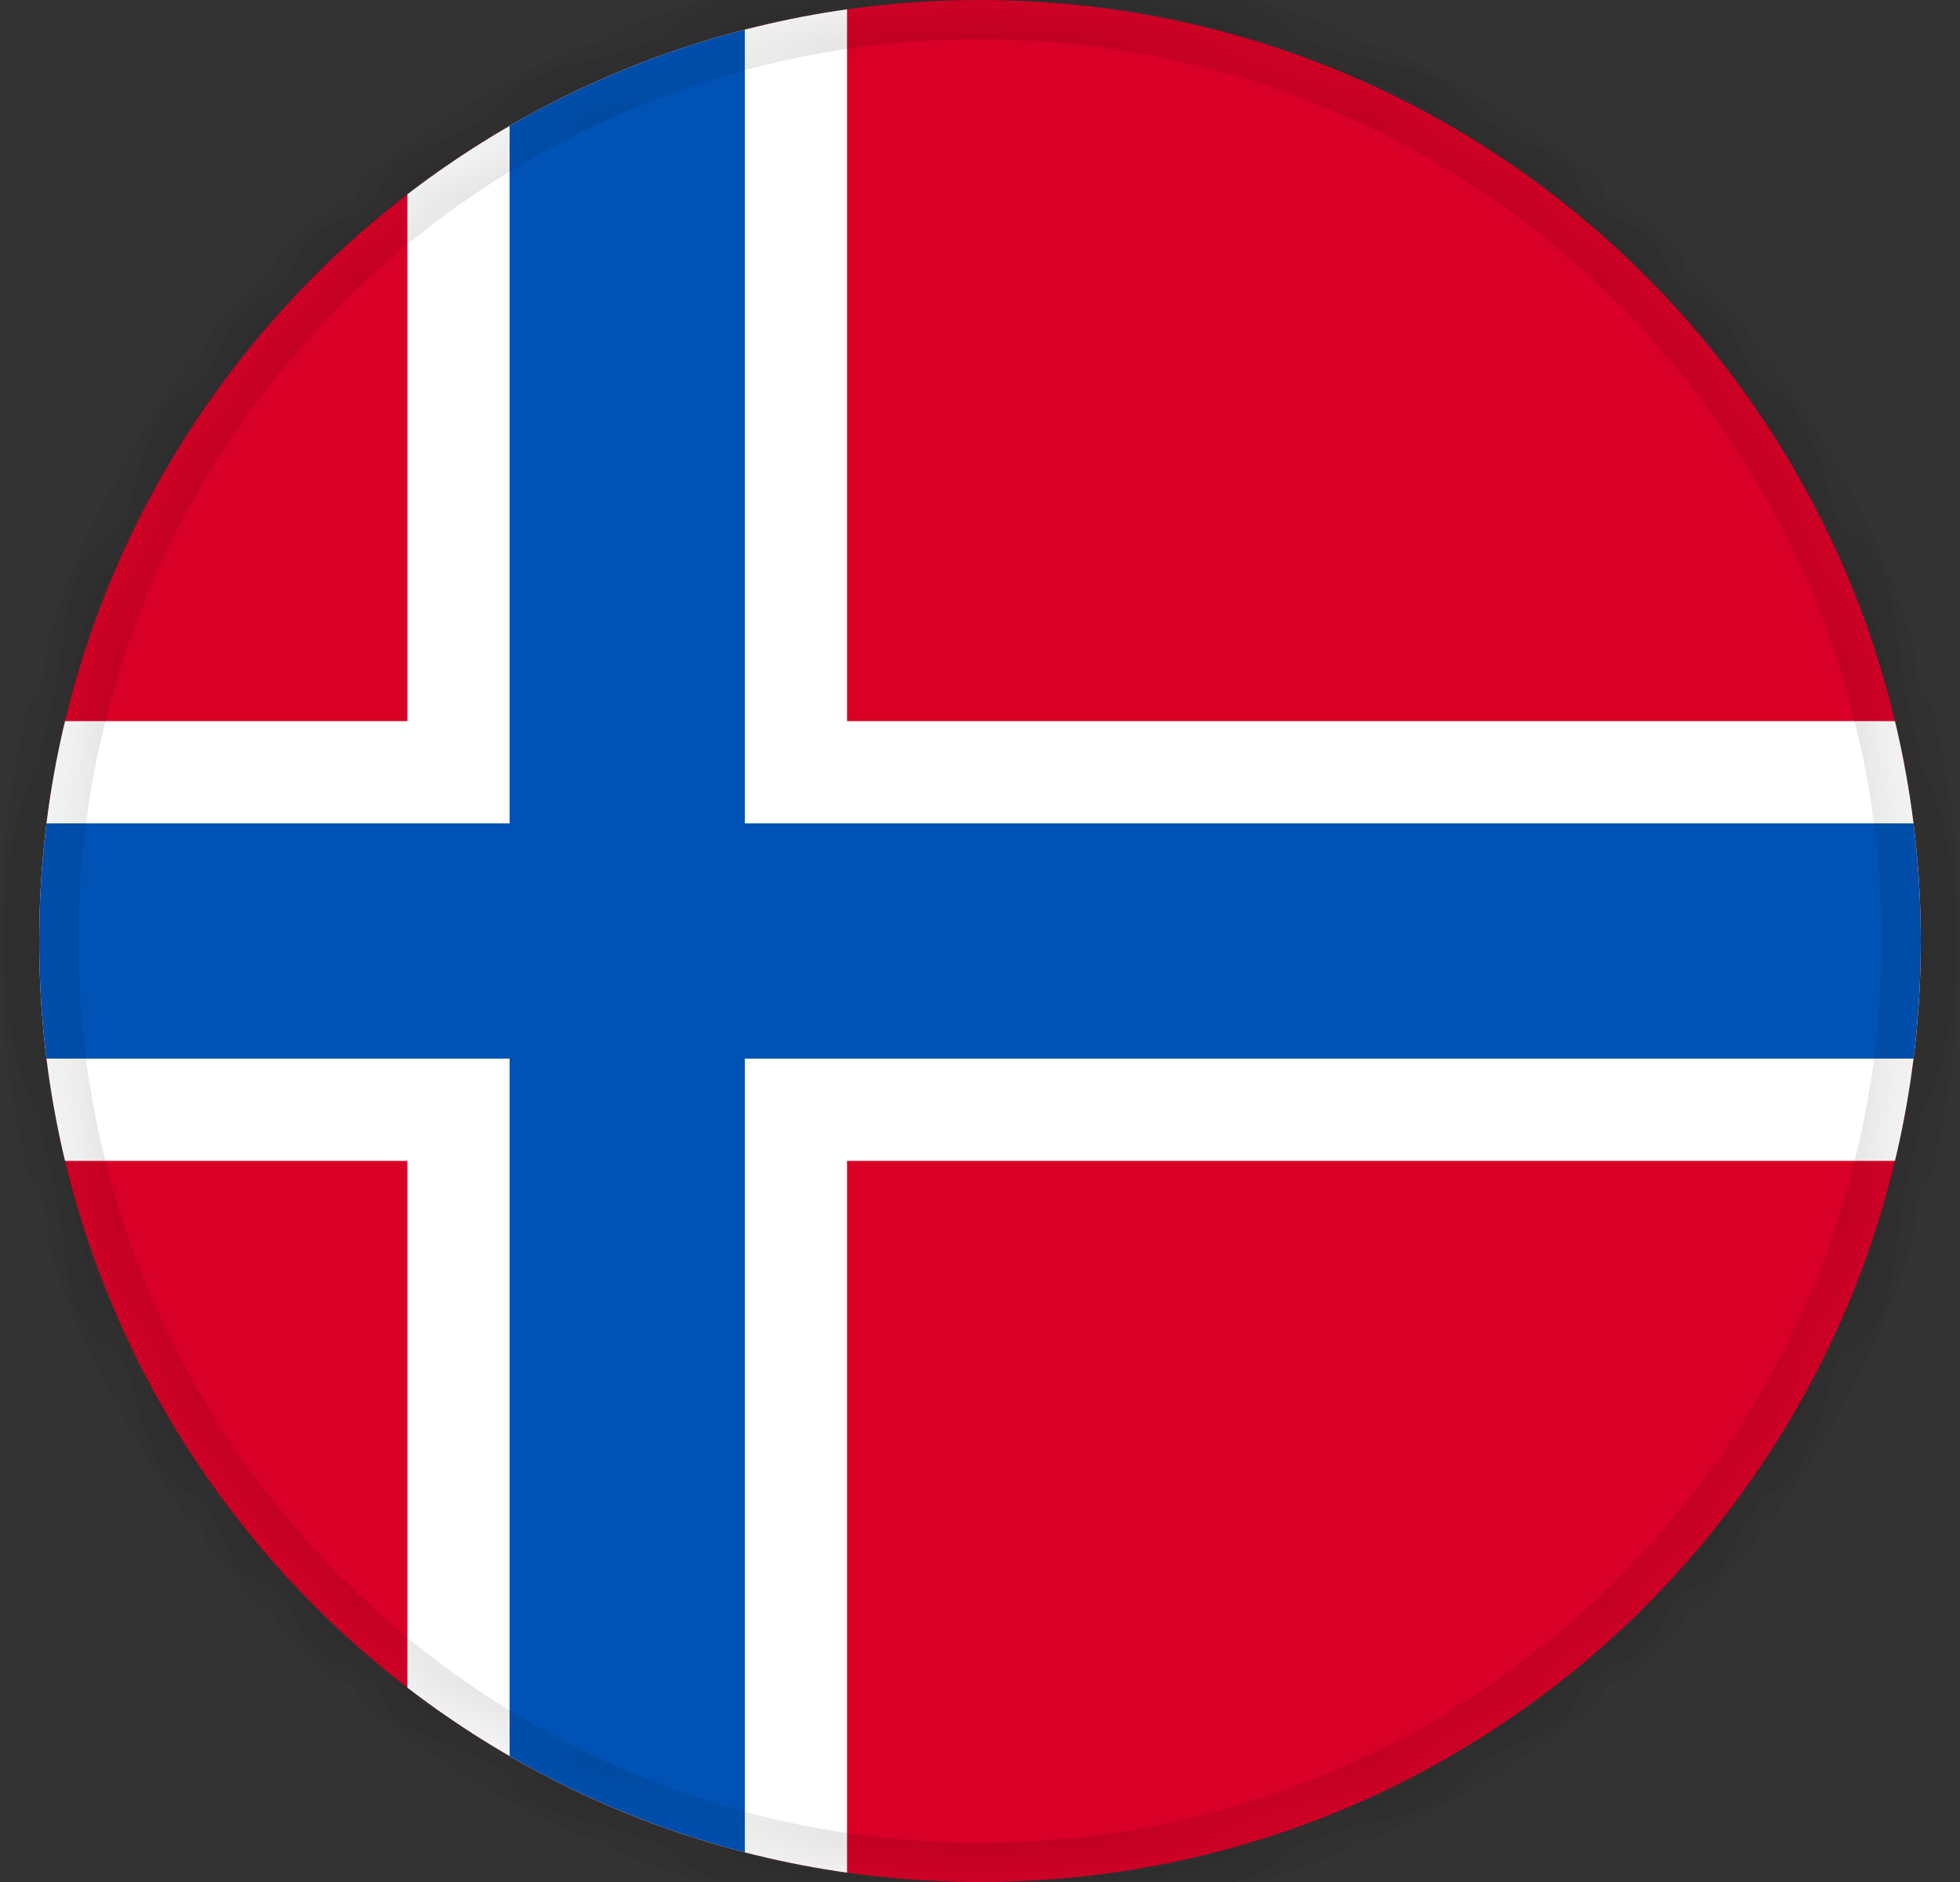 <svg width="25" height="24" viewBox="0 0 25 24" fill="none" xmlns="http://www.w3.org/2000/svg">
<rect x="0" y="0" width="25" height="24" fill="#333333" stroke="none"/>
<mask id="path-1-inside-1_12193_23468" fill="white">
<path d="M0.5 12C0.5 5.373 5.873 0 12.5 0C19.127 0 24.5 5.373 24.5 12C24.5 18.627 19.127 24 12.5 24C5.873 24 0.5 18.627 0.5 12Z"/>
</mask>
<path d="M0.5 12C0.5 5.373 5.873 0 12.5 0C19.127 0 24.5 5.373 24.5 12C24.5 18.627 19.127 24 12.5 24C5.873 24 0.5 18.627 0.5 12Z" fill="#0A0B0D" fill-opacity="0.04"/>
<path d="M12.5 23.5C6.149 23.5 1 18.351 1 12H0C0 18.904 5.596 24.5 12.5 24.5V23.5ZM24 12C24 18.351 18.851 23.5 12.5 23.5V24.5C19.404 24.5 25 18.904 25 12H24ZM12.5 0.5C18.851 0.5 24 5.649 24 12H25C25 5.096 19.404 -0.5 12.5 -0.5V0.5ZM12.5 -0.5C5.596 -0.5 0 5.096 0 12H1C1 5.649 6.149 0.5 12.5 0.5V-0.5Z" fill="#0A0B0D" fill-opacity="0.12" mask="url(#path-1-inside-1_12193_23468)"/>
<g clip-path="url(#clip0_12193_23468)">
<mask id="path-3-inside-2_12193_23468" fill="white">
<path d="M0.5 12C0.5 5.373 5.873 0 12.5 0C19.127 0 24.5 5.373 24.5 12C24.5 18.627 19.127 24 12.5 24C5.873 24 0.5 18.627 0.5 12Z"/>
</mask>
<g clip-path="url(#clip1_12193_23468)">
<path d="M24.5 0H0.5V24H24.5V0Z" fill="#D80027"/>
<path d="M24.5 9.196H10.804V0H5.196V9.196H0.5V14.804H5.196V24H10.804V14.804H24.5V9.196Z" fill="white"/>
<path d="M24.5 10.5H9.5V0H6.5V10.5H0.5V13.5H6.5V24H9.5V13.5H24.5V10.5Z" fill="#0052B4"/>
</g>
</g>
<path d="M12.5 23.5C6.149 23.5 1 18.351 1 12H0C0 18.904 5.596 24.5 12.5 24.5V23.5ZM24 12C24 18.351 18.851 23.5 12.5 23.5V24.5C19.404 24.5 25 18.904 25 12H24ZM12.5 0.5C18.851 0.5 24 5.649 24 12H25C25 5.096 19.404 -0.5 12.5 -0.5V0.5ZM12.5 -0.5C5.596 -0.5 0 5.096 0 12H1C1 5.649 6.149 0.5 12.5 0.5V-0.5Z" fill="#0A0B0D" fill-opacity="0.12" mask="url(#path-3-inside-2_12193_23468)"/>
<defs>
<clipPath id="clip0_12193_23468">
<path d="M0.5 12C0.5 5.373 5.873 0 12.5 0C19.127 0 24.5 5.373 24.5 12C24.5 18.627 19.127 24 12.5 24C5.873 24 0.5 18.627 0.5 12Z" fill="white"/>
</clipPath>
<clipPath id="clip1_12193_23468">
<path d="M0.5 12C0.5 5.373 5.873 0 12.5 0C19.127 0 24.5 5.373 24.5 12C24.5 18.627 19.127 24 12.5 24C5.873 24 0.5 18.627 0.5 12Z" fill="white"/>
</clipPath>
</defs>
</svg>
